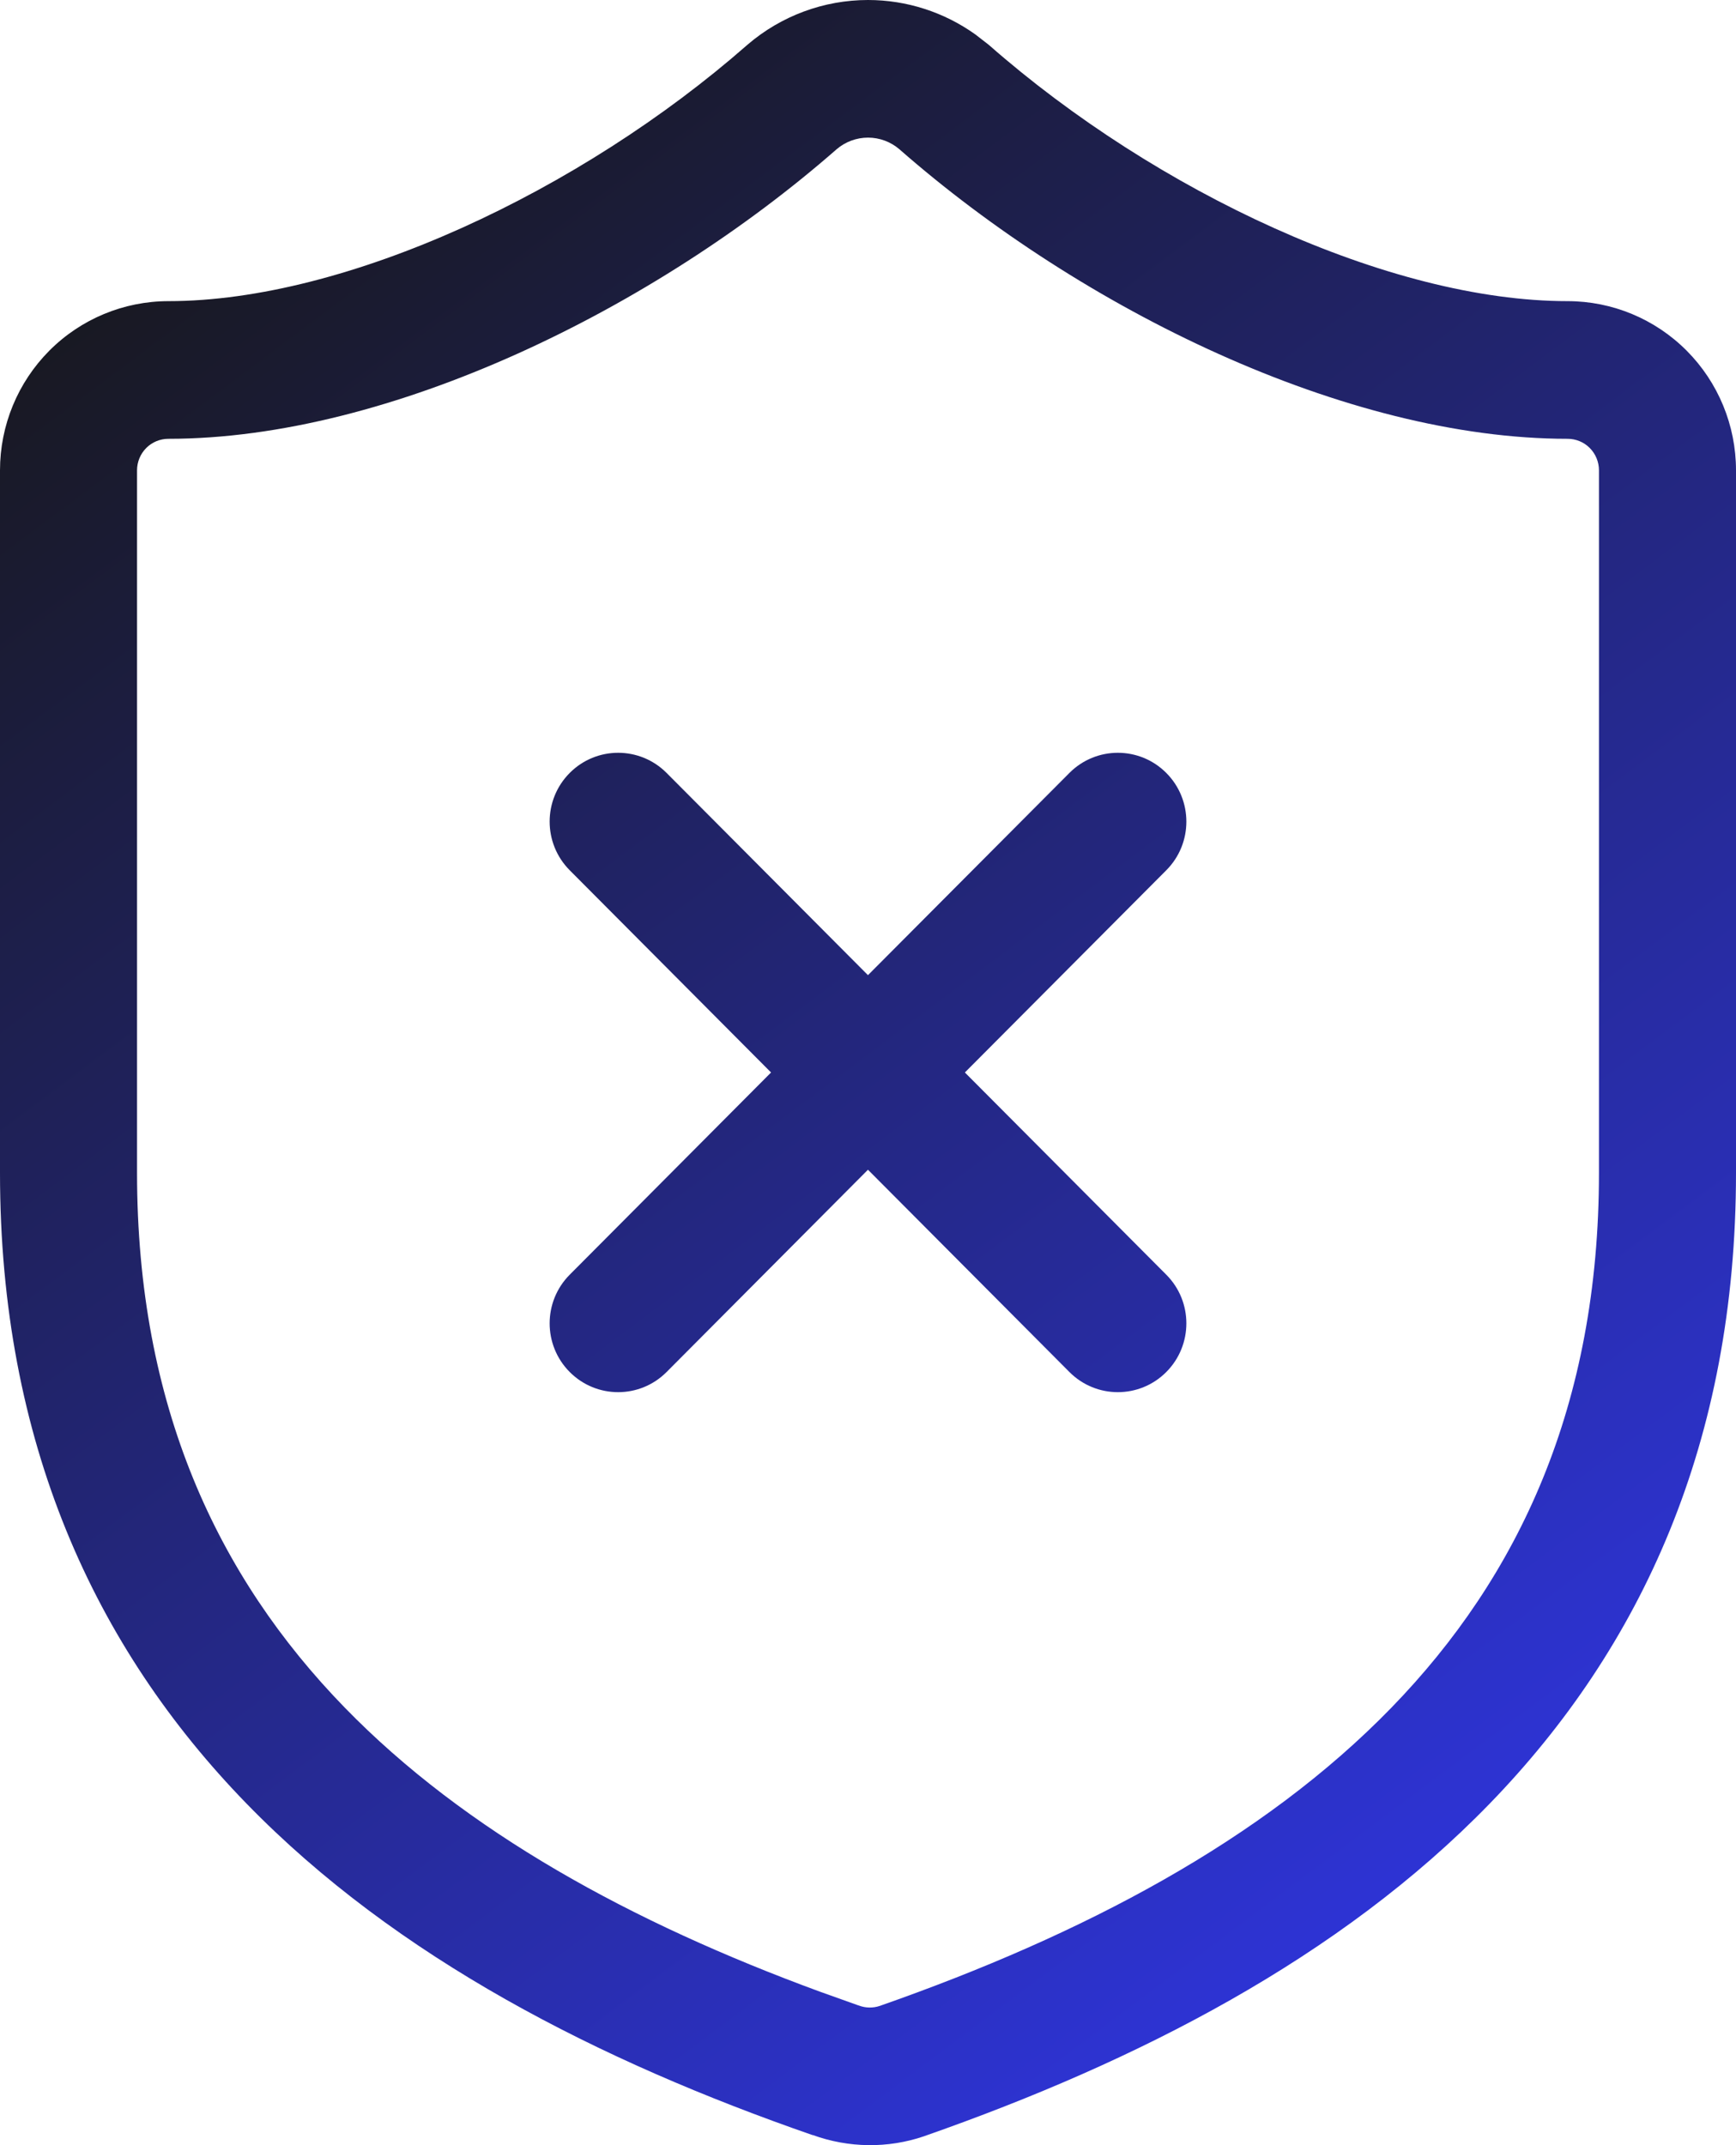 <svg width="51" height="63" viewBox="0 0 51 63" fill="none" xmlns="http://www.w3.org/2000/svg">
<path d="M46.974 13.812C46.974 13.567 46.877 13.331 46.704 13.157C46.531 12.983 46.296 12.887 46.052 12.887C39.536 12.887 31.783 9.082 26.423 4.384C26.166 4.163 25.839 4.042 25.501 4.042C25.163 4.042 24.834 4.163 24.577 4.384C19.248 9.051 11.465 12.887 4.948 12.887C4.704 12.887 4.469 12.983 4.296 13.157C4.123 13.331 4.026 13.567 4.026 13.812V34.444C4.026 41.279 6.385 46.301 10.121 50.143C13.675 53.797 18.556 56.462 24.076 58.488L25.188 58.885L25.234 58.9C25.431 58.974 25.647 58.977 25.847 58.91C31.805 56.824 37.095 54.047 40.881 50.147C44.615 46.301 46.974 41.279 46.974 34.444V13.812ZM31.417 22.7C32.203 21.911 33.477 21.911 34.263 22.7C35.049 23.489 35.05 24.769 34.263 25.558L28.346 31.497L34.263 37.436C35.05 38.225 35.049 39.505 34.263 40.294C33.477 41.083 32.203 41.083 31.417 40.294L25.499 34.353L19.583 40.294C18.797 41.083 17.523 41.083 16.737 40.294C15.951 39.505 15.951 38.225 16.737 37.436L22.652 31.497L16.737 25.558C15.951 24.769 15.951 23.489 16.737 22.7C17.523 21.911 18.797 21.911 19.583 22.7L25.499 28.639L31.417 22.7ZM51 34.444C51 42.346 48.222 48.378 43.765 52.969C39.363 57.504 33.411 60.546 27.16 62.733L27.145 62.739C26.082 63.101 24.93 63.084 23.875 62.702V62.706C17.608 60.533 11.648 57.499 7.241 52.967C2.779 48.379 0 42.346 0 34.444V13.812C2.542e-06 12.495 0.521 11.231 1.449 10.299C2.377 9.367 3.636 8.845 4.948 8.844C10.169 8.844 17.056 5.613 21.945 1.326L21.962 1.311C22.949 0.465 24.204 0 25.501 0C26.636 0 27.738 0.357 28.656 1.013L29.04 1.311L29.058 1.326C33.973 5.64 40.83 8.844 46.052 8.844C47.364 8.844 48.623 9.367 49.551 10.299C50.479 11.231 51 12.495 51 13.812V34.444Z" fill="url(#paint0_linear_1704_13017)"/>
<defs>
<linearGradient id="paint0_linear_1704_13017" x1="4.361" y1="3.201" x2="48.875" y2="62.657" gradientUnits="userSpaceOnUse">
<stop stop-color="#171717"/>
<stop offset="1" stop-color="#3138F3"/>
</linearGradient>
</defs>
</svg>
